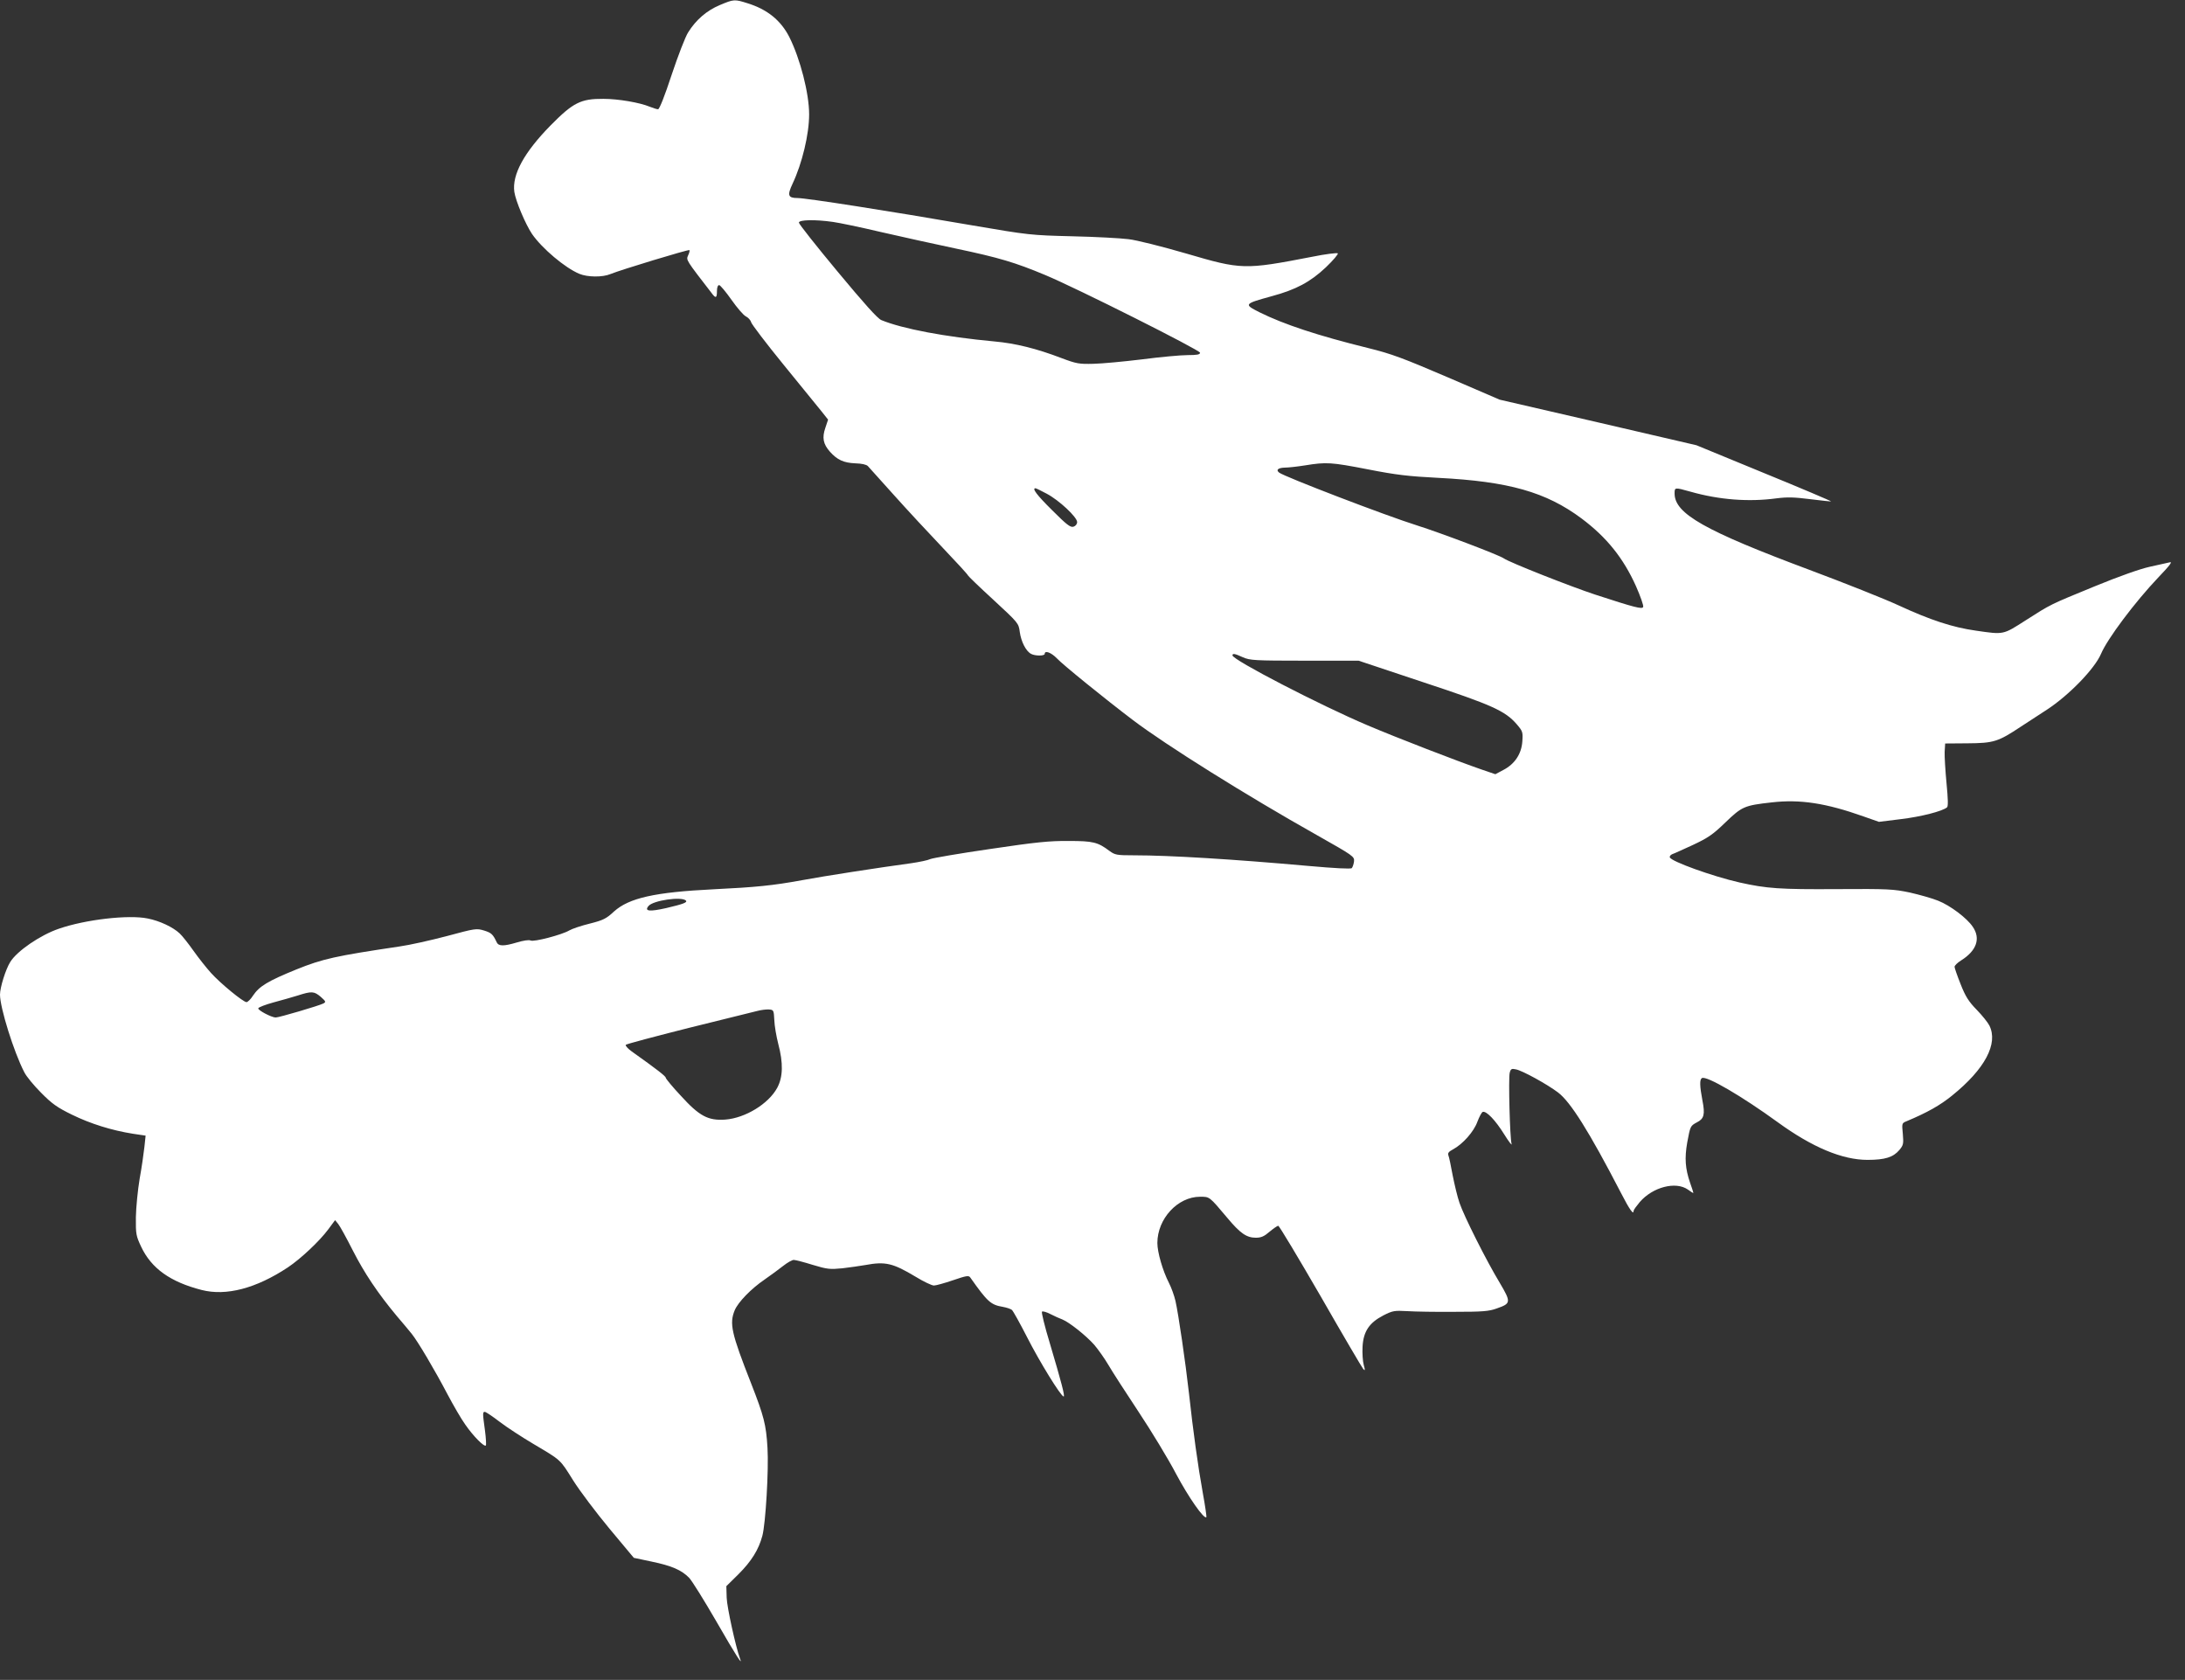 <?xml version="1.0" standalone="no"?>
<!DOCTYPE svg PUBLIC "-//W3C//DTD SVG 20010904//EN"
 "http://www.w3.org/TR/2001/REC-SVG-20010904/DTD/svg10.dtd">
<svg version="1.0" xmlns="http://www.w3.org/2000/svg"
 width="1280pt" height="984pt" viewBox="0 0 1280 984"
 preserveAspectRatio="xMidYMid meet">
<rect x="0" y="0" width="1280" height="984" fill="#333333" stroke="none"/>
<g transform="translate(0,984) scale(0.1,-0.1)"
fill="#ffffff" stroke="none">
<path d="M4216 9810 c-76 -32 -139 -86 -185 -160 -16 -25 -59 -136 -96 -247
-41 -125 -72 -203 -80 -203 -7 0 -29 7 -49 15 -57 24 -184 46 -271 46 -133 1
-178 -22 -310 -156 -155 -158 -226 -288 -212 -389 8 -54 66 -191 104 -247 59
-85 193 -198 277 -233 48 -20 136 -21 183 -1 58 24 456 145 462 140 2 -3 -1
-17 -8 -31 -12 -28 -15 -23 145 -230 18 -22 24 -17 24 21 0 21 5 35 13 35 6 0
39 -39 72 -86 33 -47 71 -91 84 -97 14 -7 28 -22 31 -34 3 -12 88 -124 190
-249 102 -125 202 -248 223 -274 l38 -48 -16 -48 c-20 -58 -13 -95 27 -140 43
-48 80 -65 149 -68 37 -1 64 -7 73 -16 7 -8 76 -84 152 -169 76 -85 205 -224
287 -310 81 -85 147 -157 147 -161 0 -3 67 -68 149 -143 148 -137 148 -137
155 -189 8 -57 36 -112 66 -128 24 -13 80 -13 80 0 0 22 38 8 71 -26 33 -36
285 -240 446 -362 191 -145 667 -443 1078 -674 214 -121 220 -125 217 -154 -2
-16 -8 -33 -13 -39 -6 -6 -99 -1 -257 13 -436 39 -811 62 -1018 62 -103 0
-112 2 -145 26 -68 51 -95 58 -239 58 -112 1 -191 -7 -460 -47 -179 -26 -336
-53 -350 -59 -14 -7 -63 -17 -110 -24 -191 -26 -509 -75 -643 -100 -169 -31
-270 -41 -517 -53 -345 -17 -495 -51 -583 -130 -45 -42 -63 -51 -142 -71 -49
-12 -103 -30 -120 -40 -44 -26 -209 -69 -227 -59 -9 5 -42 0 -82 -12 -74 -22
-105 -22 -116 1 -22 47 -31 56 -73 69 -46 14 -52 13 -219 -32 -95 -25 -220
-53 -278 -61 -376 -56 -449 -72 -605 -135 -167 -68 -216 -98 -253 -153 -13
-21 -31 -38 -38 -38 -19 0 -152 109 -208 171 -27 30 -73 88 -102 129 -29 41
-65 87 -81 102 -39 37 -117 74 -188 88 -112 23 -364 -6 -520 -60 -109 -37
-246 -131 -285 -195 -27 -43 -60 -149 -60 -191 0 -77 81 -336 142 -454 12 -25
57 -79 99 -121 63 -64 94 -86 180 -128 108 -53 232 -92 358 -112 l74 -11 -7
-66 c-4 -37 -16 -121 -28 -187 -11 -66 -21 -167 -22 -225 -1 -99 1 -109 31
-173 60 -127 171 -206 354 -253 144 -37 319 9 505 132 75 50 186 154 237 223
l40 54 18 -22 c10 -12 48 -81 85 -154 68 -134 148 -253 258 -385 34 -39 73
-87 88 -105 36 -45 134 -210 210 -355 34 -64 80 -144 104 -177 47 -68 111
-132 120 -122 3 3 1 43 -5 88 -14 101 -14 109 -1 109 6 0 45 -26 88 -59 42
-32 131 -90 197 -129 165 -98 154 -88 233 -214 39 -62 135 -189 213 -283 l142
-170 104 -22 c120 -25 176 -50 220 -95 17 -18 88 -132 158 -253 119 -207 159
-268 140 -220 -25 68 -76 299 -78 356 l-2 68 71 70 c76 76 118 143 140 225 19
70 38 388 30 516 -8 136 -21 185 -96 377 -116 295 -128 350 -96 428 20 48 97
127 175 180 36 25 85 61 109 80 24 19 52 35 62 35 9 0 60 -13 111 -29 86 -26
101 -27 174 -20 44 5 104 14 134 19 118 22 162 11 294 -68 47 -29 96 -52 108
-52 12 0 62 14 112 31 79 27 92 29 101 16 101 -143 120 -160 191 -172 22 -4
46 -12 53 -18 7 -6 47 -78 89 -160 71 -140 198 -347 214 -347 9 0 -14 86 -81
312 -30 98 -50 181 -46 185 4 4 26 -2 49 -14 23 -12 55 -26 71 -32 41 -17 137
-93 186 -148 23 -27 60 -79 83 -118 22 -38 102 -162 177 -275 75 -113 174
-276 220 -364 73 -137 163 -266 177 -253 2 3 -7 67 -21 143 -28 154 -57 364
-81 584 -20 179 -62 466 -79 540 -7 30 -24 78 -38 105 -37 72 -68 180 -68 234
0 142 119 271 250 271 57 0 53 3 160 -124 76 -91 113 -116 167 -116 31 0 49 8
80 35 23 19 46 35 51 35 6 0 117 -186 248 -412 130 -227 243 -419 250 -427 11
-12 12 -8 3 24 -6 21 -9 69 -7 107 5 89 39 140 122 183 55 28 65 29 140 25 45
-3 169 -5 276 -4 166 0 203 3 249 20 83 29 84 36 16 151 -78 129 -209 390
-235 467 -12 34 -29 106 -40 161 -10 55 -21 108 -25 117 -5 13 1 22 26 35 58
31 123 104 144 163 11 29 25 55 31 57 21 7 74 -48 125 -130 28 -45 48 -71 44
-57 -10 34 -19 383 -11 416 6 23 11 26 37 20 37 -7 181 -86 246 -135 73 -55
181 -226 369 -589 51 -99 74 -131 74 -104 0 5 16 27 36 51 76 88 211 123 282
73 17 -13 32 -22 32 -19 0 2 -8 28 -19 58 -29 85 -33 145 -17 237 18 96 18 97
57 118 42 21 48 47 32 128 -16 85 -17 123 -3 131 26 16 236 -107 445 -259 201
-146 377 -220 525 -220 102 0 150 15 186 57 24 29 26 36 21 95 -6 61 -6 63 21
74 122 51 198 94 268 151 192 155 271 304 218 410 -9 18 -42 59 -74 92 -47 48
-66 78 -94 149 -20 50 -36 96 -36 103 0 7 17 24 38 37 91 57 116 128 69 197
-34 51 -132 125 -203 153 -34 14 -109 35 -166 48 -96 20 -125 22 -428 20 -332
-2 -409 3 -570 39 -158 36 -400 123 -408 147 -2 7 5 15 15 19 10 3 64 28 121
54 87 41 116 60 190 132 97 93 110 99 271 117 166 19 317 -4 537 -82 l91 -32
129 16 c117 14 243 46 270 69 7 6 6 48 -3 141 -7 73 -12 156 -11 183 l3 50
130 1 c155 1 180 9 314 98 53 34 121 79 152 99 130 85 280 240 317 327 37 88
199 304 336 448 68 71 85 94 66 88 -14 -3 -66 -15 -117 -26 -58 -13 -177 -55
-321 -114 -268 -110 -254 -103 -406 -200 -133 -85 -126 -84 -291 -60 -136 19
-267 62 -455 149 -80 37 -314 130 -520 207 -613 229 -790 329 -790 447 0 37 0
37 93 11 169 -48 342 -61 504 -39 63 8 104 7 198 -5 65 -8 120 -14 122 -13 1
2 -175 77 -393 166 l-396 163 -577 134 -576 133 -304 131 c-262 112 -327 137
-465 171 -296 73 -495 139 -638 210 -93 47 -91 49 72 94 141 38 226 83 317
169 43 41 74 78 70 82 -4 4 -72 -4 -150 -20 -398 -77 -414 -76 -738 19 -141
41 -292 79 -338 84 -47 6 -195 14 -330 17 -241 6 -253 7 -586 64 -491 85 -973
160 -1023 160 -56 0 -61 16 -29 84 56 119 97 289 97 406 0 123 -52 325 -116
453 -50 98 -129 162 -245 198 -76 24 -80 24 -163 -11z m664 -1270 c36 -5 162
-31 280 -59 118 -27 316 -71 440 -97 252 -53 346 -81 523 -155 187 -78 907
-440 907 -455 0 -11 -18 -14 -72 -14 -40 0 -161 -11 -268 -25 -107 -13 -235
-25 -285 -26 -83 -2 -98 0 -188 34 -144 55 -268 86 -392 97 -290 27 -538 74
-662 125 -22 9 -100 96 -257 285 -124 149 -226 278 -226 286 0 17 96 19 200 4z
m3132 -1449 c168 -33 239 -41 413 -50 413 -21 632 -83 840 -238 147 -110 245
-232 319 -397 26 -59 45 -113 42 -121 -5 -15 -48 -4 -281 72 -143 47 -503 189
-535 212 -28 20 -366 148 -508 193 -182 57 -779 286 -809 310 -20 16 -5 28 35
29 20 0 73 6 117 13 124 20 151 19 367 -23z m-1880 -143 c72 -38 178 -137 178
-166 0 -12 -9 -23 -21 -27 -18 -6 -40 11 -125 96 -91 90 -120 129 -98 129 3 0
33 -14 66 -32z m1149 -958 c41 -18 67 -20 361 -20 l317 0 378 -126 c406 -134
480 -168 548 -246 35 -41 37 -46 33 -101 -5 -73 -44 -132 -111 -167 l-47 -25
-82 28 c-139 48 -494 185 -668 259 -276 117 -790 383 -790 409 0 13 13 11 61
-11z m-3263 -1425 c11 -11 -17 -21 -115 -44 -98 -22 -130 -19 -104 12 27 33
194 57 219 32z m-2139 -564 c30 -27 32 -30 15 -39 -25 -13 -259 -82 -279 -82
-24 0 -106 43 -102 54 2 6 41 21 88 34 46 12 111 31 144 41 81 26 95 25 134
-8z m2657 -136 c1 -33 12 -96 23 -139 30 -113 28 -195 -6 -258 -51 -94 -187
-177 -304 -186 -101 -7 -152 20 -261 140 -49 52 -88 100 -88 105 0 9 -50 48
-199 154 -24 17 -39 35 -35 39 5 5 171 49 369 99 198 49 378 94 400 99 22 6
53 10 69 9 28 -2 29 -4 32 -62z"/>
</g>
</svg>
